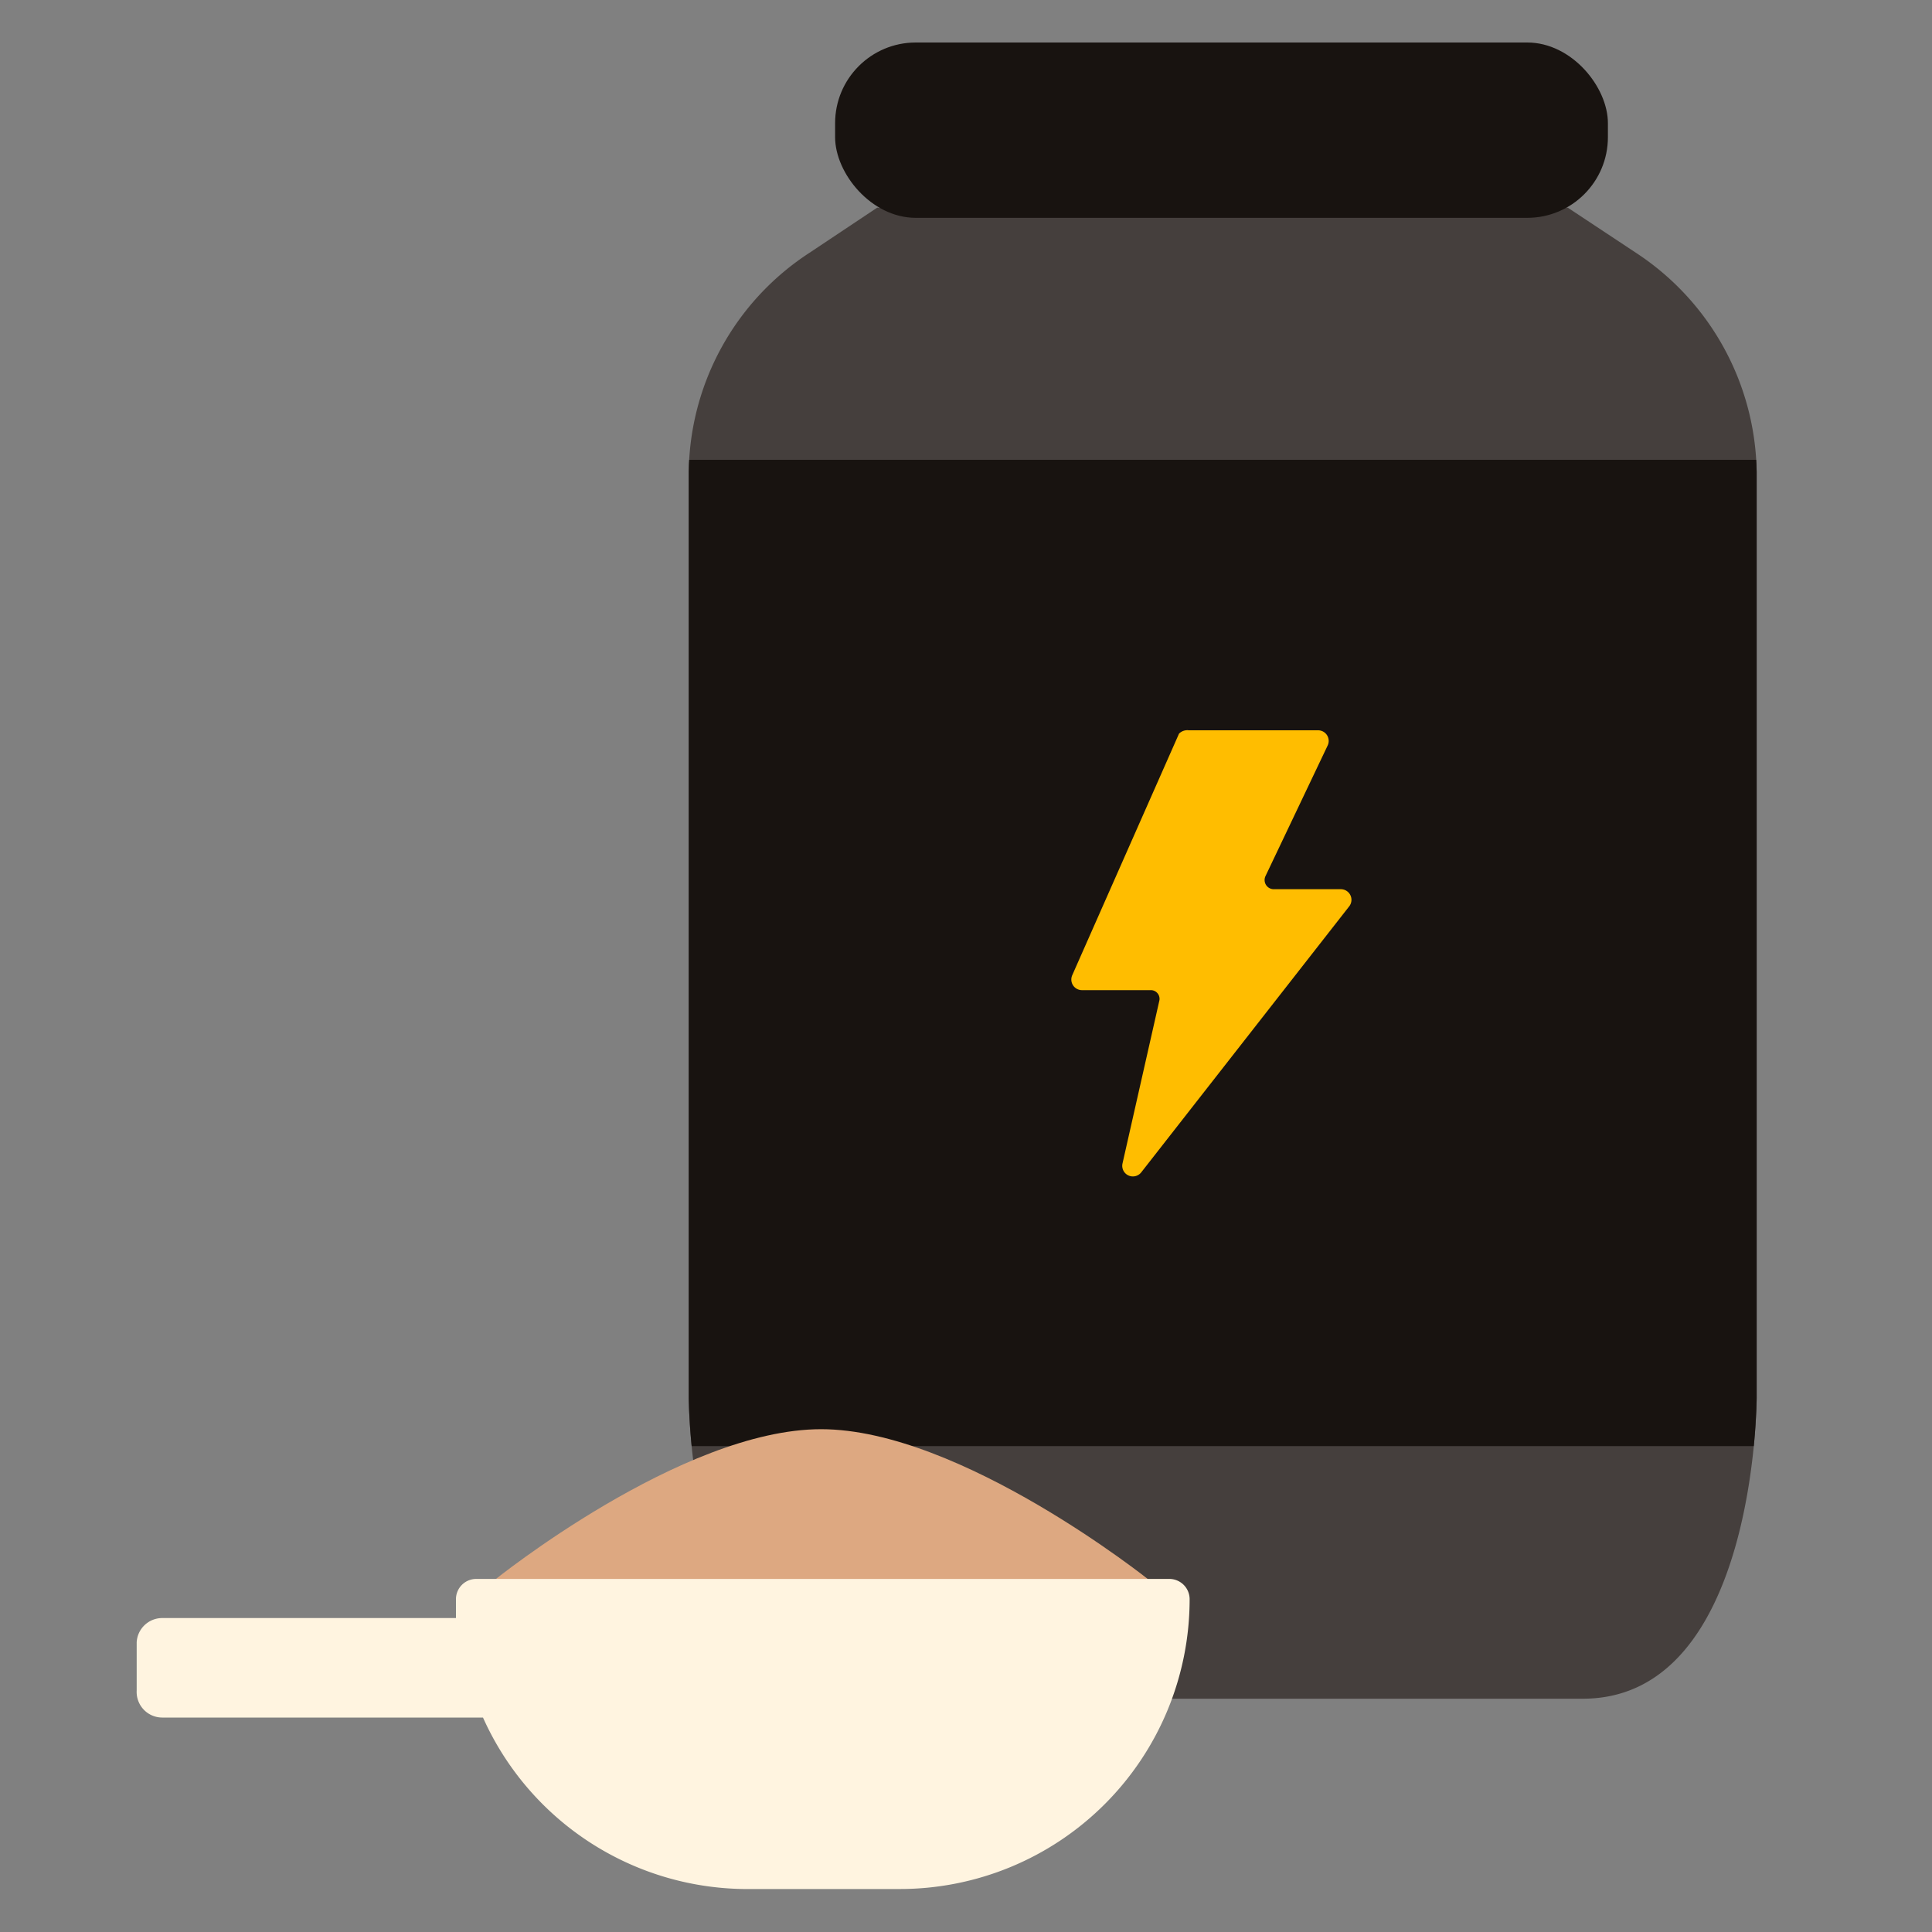 <svg xmlns="http://www.w3.org/2000/svg" xmlns:xlink="http://www.w3.org/1999/xlink" width="40" height="40" viewBox="0 0 40 40"><rect x="0" y="0" width="40" height="40" fill="#808080" stroke="none"/><defs><clipPath id="a"><path d="M36.37,9.77a5.52,5.52,0,0,0-2.49-4.53L32.46,4.3H18.16l-1.41.94a5.49,5.49,0,0,0-2.49,4.53c0,.09,0,.19,0,.29V28.93s0,6.24,3.61,6.24H32.77c3.6,0,3.6-6.24,3.6-6.24V9.77Z" fill="#453f3d"/></clipPath></defs><path d="M36.37,9.77a5.52,5.52,0,0,0-2.49-4.53L32.46,4.3H18.16l-1.41.94a5.49,5.49,0,0,0-2.49,4.53c0,.09,0,.19,0,.29V28.93s0,6.24,3.61,6.24H32.77c3.6,0,3.6-6.24,3.6-6.24V9.77Z" fill="#453f3d"/><g clip-path="url(#a)"><path d="M14.23,10.6V29.29a6.27,6.27,0,0,0,0,.65H36.38a6.27,6.27,0,0,0,0-.65V10.6q0-.6,0-1.08H14.26Q14.23,10,14.23,10.6Z" fill="#181310"/></g><rect x="17.29" y="0.88" width="16" height="3.63" rx="1.67" fill="#181310"/><path d="M24.61,15.12h2.68a.22.22,0,0,1,.2.31L26.2,18.14a.19.19,0,0,0,.18.27h1.38a.22.22,0,0,1,.17.36l-4.3,5.5a.22.22,0,0,1-.39-.18L24,20.73a.18.18,0,0,0-.18-.23H22.4a.22.22,0,0,1-.2-.31l2.21-5A.24.24,0,0,1,24.61,15.12Z" fill="#ffbd00"/><path d="M23.8,32.72S19.89,29.59,17,29.59s-6.77,3.13-6.77,3.13Z" fill="#dda881"/><path d="M3.36,33.5H9.44c0-.13,0-.26,0-.39h0a.42.42,0,0,1,.42-.42H24.21a.42.42,0,0,1,.42.42h0a6,6,0,0,1-6,6H15.39A6,6,0,0,1,10,35.56H3.36A.53.53,0,0,1,2.83,35V34A.53.53,0,0,1,3.36,33.5Z" fill="#fff4e0"/></svg>